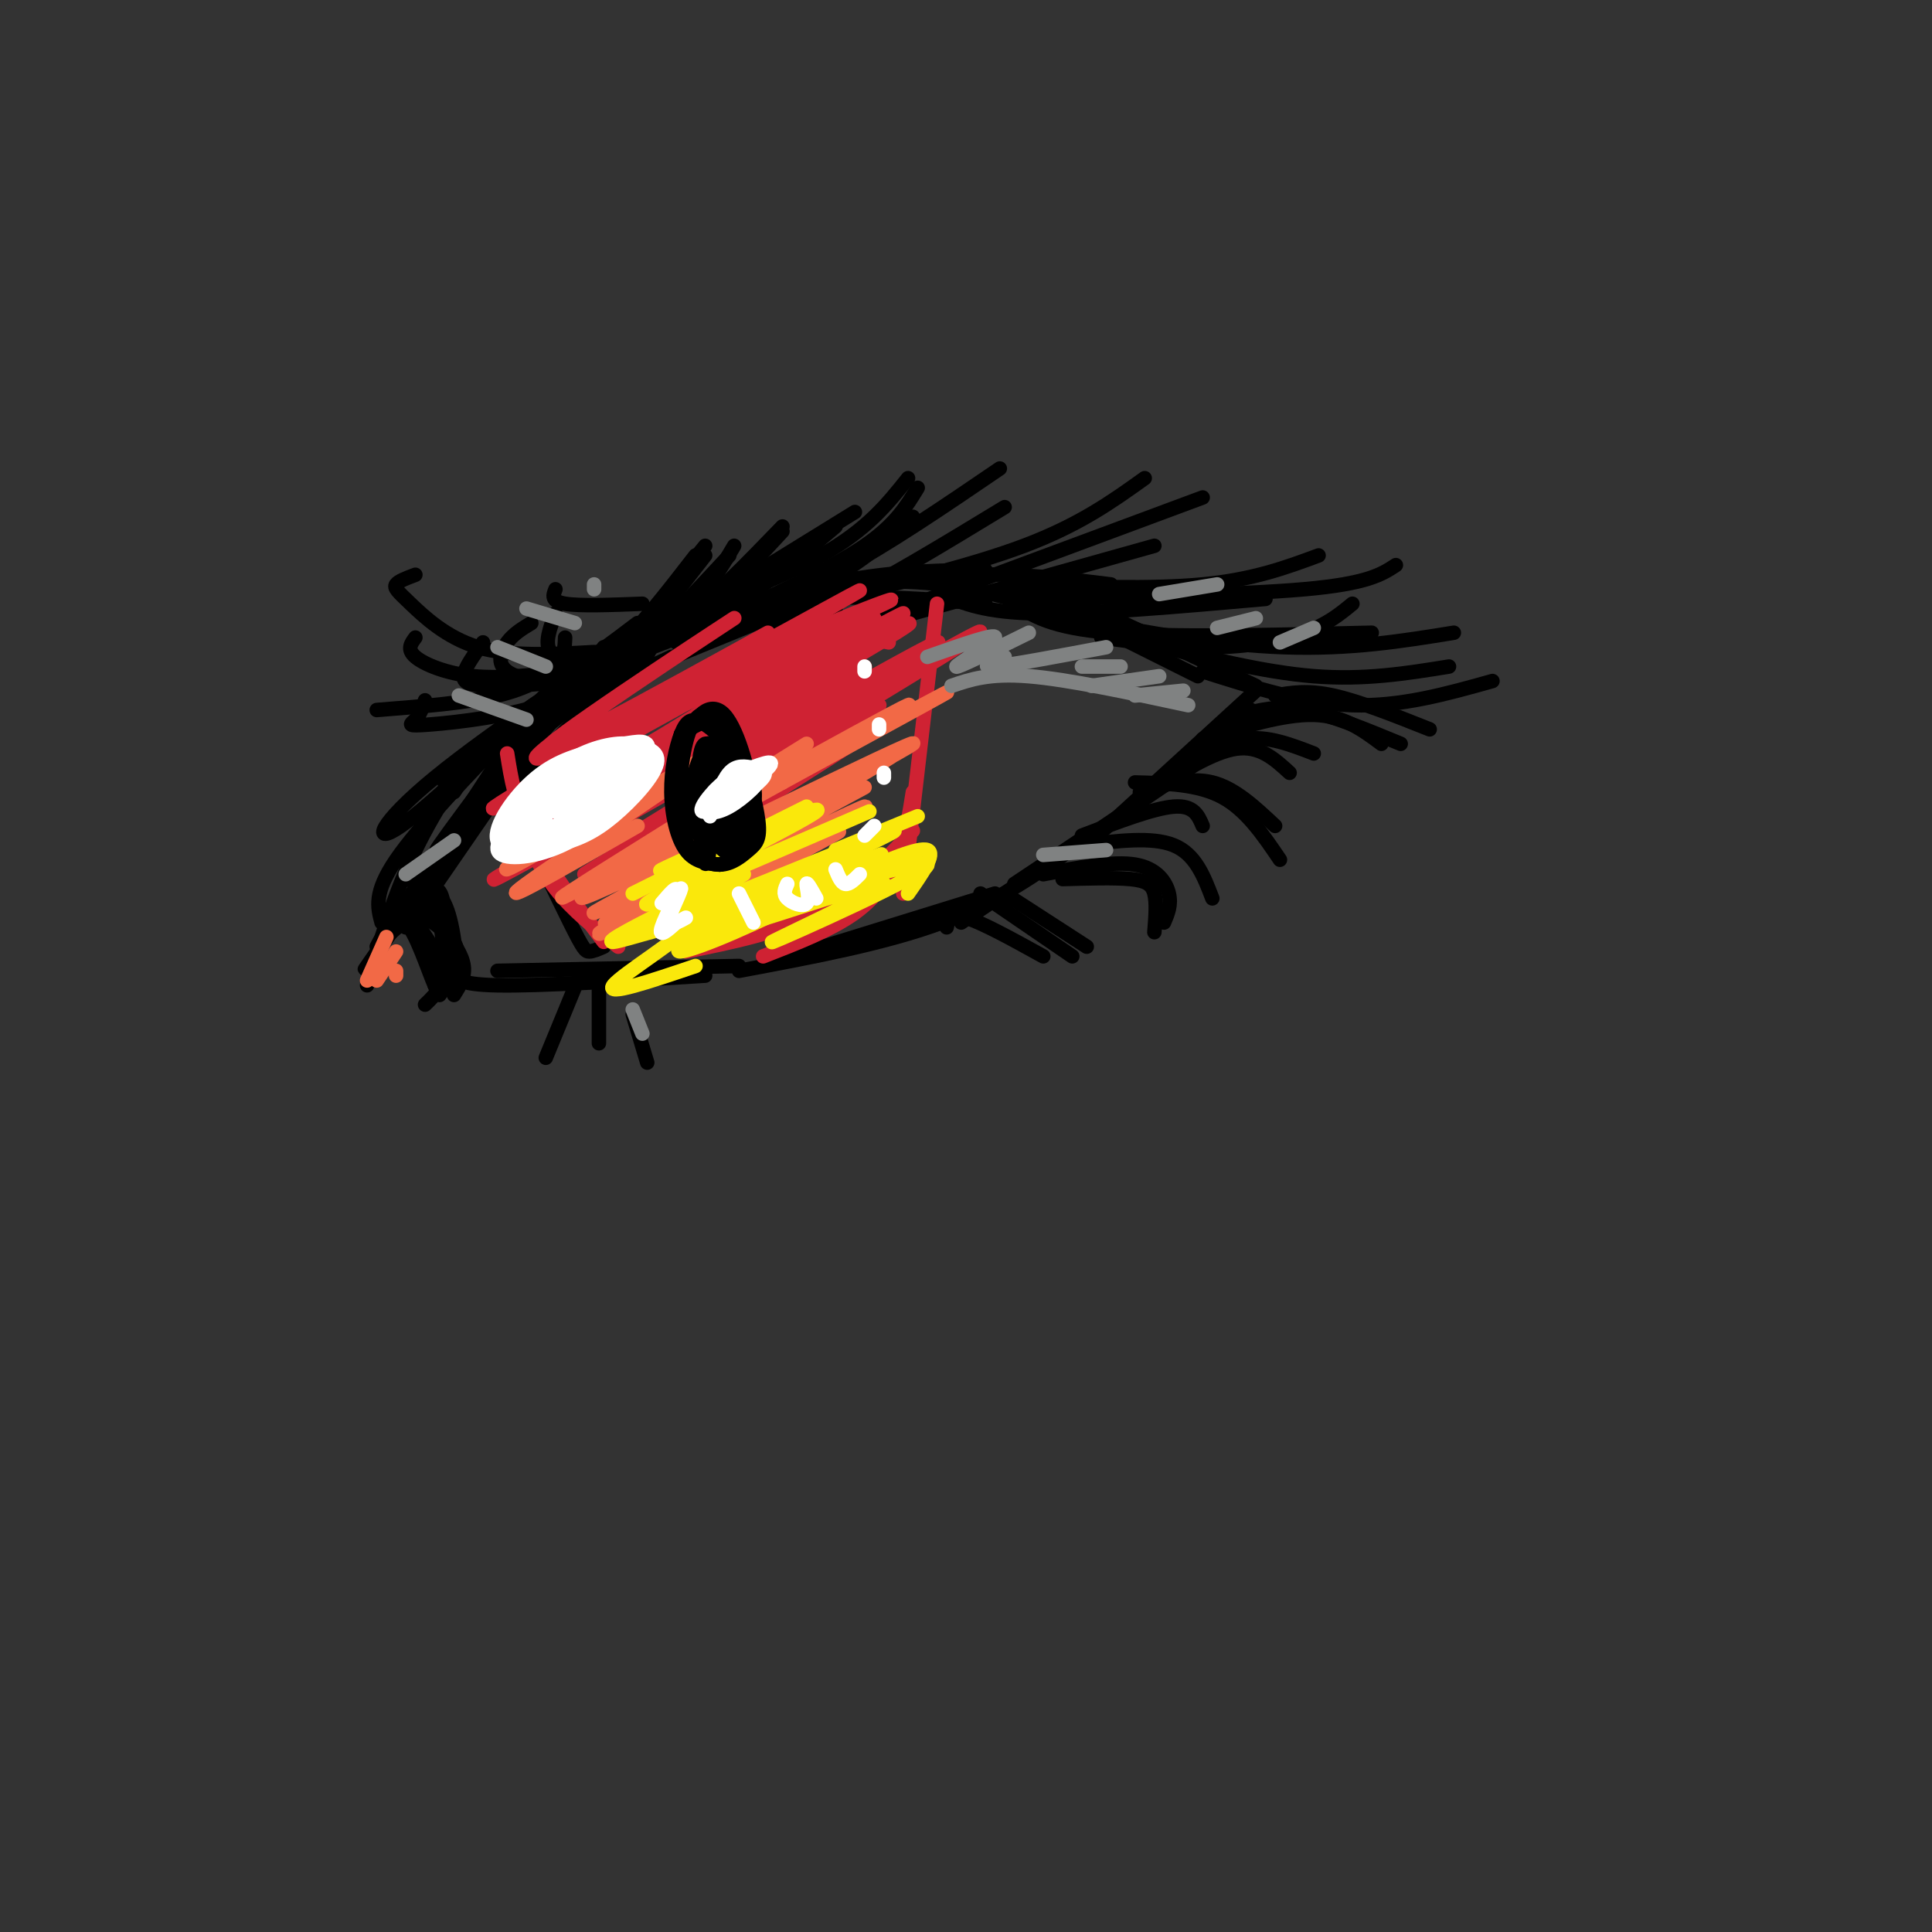 <svg viewBox='0 0 400 400' version='1.1' xmlns='http://www.w3.org/2000/svg' xmlns:xlink='http://www.w3.org/1999/xlink'><rect x="0" y="0" width="400" height="400" fill="#333333" stroke="none"/><g fill='none' stroke='rgb(0,0,0)' stroke-width='3' stroke-linecap='round' stroke-linejoin='round'><path d='M105,156c-6.083,8.167 -12.167,16.333 -14,19c-1.833,2.667 0.583,-0.167 3,-3'/><path d='M109,152c4.722,-6.804 9.444,-13.609 2,-2c-7.444,11.609 -27.053,41.630 -27,42c0.053,0.370 19.767,-28.911 30,-43c10.233,-14.089 10.986,-12.985 3,-3c-7.986,9.985 -24.710,28.853 -24,29c0.710,0.147 18.855,-18.426 37,-37'/><path d='M130,138c6.667,-6.333 4.833,-3.667 3,-1'/><path d='M109,150c0.000,0.000 30.000,-14.000 30,-14'/><path d='M115,146c0.000,0.000 44.000,-18.000 44,-18'/><path d='M116,140c14.250,-4.833 28.500,-9.667 38,-12c9.500,-2.333 14.250,-2.167 19,-2'/><path d='M143,130c8.917,-2.583 17.833,-5.167 28,-6c10.167,-0.833 21.583,0.083 33,1'/><path d='M165,121c10.250,-0.583 20.500,-1.167 30,0c9.500,1.167 18.250,4.083 27,7'/><path d='M212,121c0.000,0.000 25.000,10.000 25,10'/><path d='M210,121c0.000,0.000 38.000,19.000 38,19'/><path d='M222,124c0.000,0.000 38.000,18.000 38,18'/><path d='M259,147c0.000,0.000 -14.000,11.000 -14,11'/><path d='M260,143c0.000,0.000 -35.000,32.000 -35,32'/><path d='M242,162c0.000,0.000 -43.000,29.000 -43,29'/><path d='M206,185c0.000,0.000 -42.000,13.000 -42,13'/><path d='M153,200c0.000,0.000 -50.000,1.000 -50,1'/><path d='M94,201c0.167,1.417 0.333,2.833 9,3c8.667,0.167 25.833,-0.917 43,-2'/><path d='M153,201c15.167,-2.833 30.333,-5.667 42,-10c11.667,-4.333 19.833,-10.167 28,-16'/><path d='M225,173c0.000,0.000 -15.000,10.000 -15,10'/><path d='M110,147c0.000,0.000 -28.000,43.000 -28,43'/><path d='M86,183c6.083,-8.917 12.167,-17.833 19,-25c6.833,-7.167 14.417,-12.583 22,-18'/><path d='M103,152c4.333,-3.917 8.667,-7.833 20,-13c11.333,-5.167 29.667,-11.583 48,-18'/><path d='M140,129c12.667,-3.583 25.333,-7.167 36,-9c10.667,-1.833 19.333,-1.917 28,-2'/><path d='M169,123c10.917,-1.833 21.833,-3.667 32,-4c10.167,-0.333 19.583,0.833 29,2'/><path d='M210,121c14.250,0.500 28.500,1.000 39,0c10.500,-1.000 17.250,-3.500 24,-6'/><path d='M195,123c4.417,1.917 8.833,3.833 20,4c11.167,0.167 29.083,-1.417 47,-3'/><path d='M210,124c23.417,-0.417 46.833,-0.833 60,-2c13.167,-1.167 16.083,-3.083 19,-5'/><path d='M210,125c3.833,2.500 7.667,5.000 20,6c12.333,1.000 33.167,0.500 54,0'/><path d='M222,125c-0.911,1.067 -1.822,2.133 6,4c7.822,1.867 24.378,4.533 38,5c13.622,0.467 24.311,-1.267 35,-3'/><path d='M237,133c12.250,3.083 24.500,6.167 35,7c10.500,0.833 19.250,-0.583 28,-2'/><path d='M249,139c10.500,3.333 21.000,6.667 31,7c10.000,0.333 19.500,-2.333 29,-5'/><path d='M228,132c7.822,1.044 15.644,2.089 23,2c7.356,-0.089 14.244,-1.311 19,-3c4.756,-1.689 7.378,-3.844 10,-6'/><path d='M189,127c0.000,0.000 50.000,-14.000 50,-14'/><path d='M179,129c0.000,0.000 70.000,-26.000 70,-26'/><path d='M168,125c16.250,-3.833 32.500,-7.667 44,-12c11.500,-4.333 18.250,-9.167 25,-14'/><path d='M156,129c4.167,0.000 8.333,0.000 17,-4c8.667,-4.000 21.833,-12.000 35,-20'/><path d='M150,127c7.250,-2.000 14.500,-4.000 24,-9c9.500,-5.000 21.250,-13.000 33,-21'/><path d='M140,133c10.917,-3.833 21.833,-7.667 30,-12c8.167,-4.333 13.583,-9.167 19,-14'/><path d='M130,135c0.000,0.000 47.000,-29.000 47,-29'/><path d='M131,131c14.750,-5.333 29.500,-10.667 39,-16c9.500,-5.333 13.750,-10.667 18,-16'/><path d='M152,127c10.333,-4.833 20.667,-9.667 27,-14c6.333,-4.333 8.667,-8.167 11,-12'/><path d='M132,133c6.583,-2.000 13.167,-4.000 20,-8c6.833,-4.000 13.917,-10.000 21,-16'/><path d='M125,134c5.417,-0.500 10.833,-1.000 17,-5c6.167,-4.000 13.083,-11.500 20,-19'/><path d='M124,138c5.333,-2.083 10.667,-4.167 17,-9c6.333,-4.833 13.667,-12.417 21,-20'/><path d='M121,138c2.500,0.417 5.000,0.833 10,-3c5.000,-3.833 12.500,-11.917 20,-20'/><path d='M122,136c7.000,-2.583 14.000,-5.167 19,-9c5.000,-3.833 8.000,-8.917 11,-14'/><path d='M119,140c3.250,-0.917 6.500,-1.833 11,-6c4.500,-4.167 10.250,-11.583 16,-19'/><path d='M118,138c2.167,0.583 4.333,1.167 9,-3c4.667,-4.167 11.833,-13.083 19,-22'/><path d='M117,140c3.250,-0.917 6.500,-1.833 11,-6c4.500,-4.167 10.250,-11.583 16,-19'/><path d='M116,136c0.167,1.583 0.333,3.167 3,2c2.667,-1.167 7.833,-5.083 13,-9'/><path d='M135,131c-5.613,5.345 -11.226,10.690 -20,14c-8.774,3.310 -20.708,4.583 -26,5c-5.292,0.417 -3.940,-0.024 -3,-1c0.940,-0.976 1.470,-2.488 2,-4'/><path d='M129,134c-1.042,2.292 -2.083,4.583 -7,6c-4.917,1.417 -13.708,1.958 -19,2c-5.292,0.042 -7.083,-0.417 -7,-2c0.083,-1.583 2.042,-4.292 4,-7'/><path d='M134,137c-5.321,1.762 -10.643,3.524 -16,4c-5.357,0.476 -10.750,-0.333 -13,-2c-2.250,-1.667 -1.357,-4.190 0,-6c1.357,-1.810 3.179,-2.905 5,-4'/><path d='M123,138c-3.833,-0.583 -7.667,-1.167 -9,-3c-1.333,-1.833 -0.167,-4.917 1,-8'/><path d='M236,164c5.167,-1.583 10.333,-3.167 15,-2c4.667,1.167 8.833,5.083 13,9'/><path d='M235,162c6.500,0.167 13.000,0.333 18,3c5.000,2.667 8.500,7.833 12,13'/><path d='M224,175c7.250,-0.917 14.500,-1.833 19,0c4.500,1.833 6.250,6.417 8,11'/><path d='M216,181c7.222,-1.378 14.444,-2.756 19,-2c4.556,0.756 6.444,3.644 7,6c0.556,2.356 -0.222,4.178 -1,6'/><path d='M220,182c5.356,-0.156 10.711,-0.311 14,0c3.289,0.311 4.511,1.089 5,3c0.489,1.911 0.244,4.956 0,8'/><path d='M224,173c7.417,-2.833 14.833,-5.667 19,-6c4.167,-0.333 5.083,1.833 6,4'/><path d='M238,164c6.583,-4.167 13.167,-8.333 18,-9c4.833,-0.667 7.917,2.167 11,5'/><path d='M245,160c4.250,-3.167 8.500,-6.333 13,-7c4.500,-0.667 9.250,1.167 14,3'/><path d='M249,153c8.417,-2.583 16.833,-5.167 23,-5c6.167,0.167 10.083,3.083 14,6'/><path d='M257,148c3.750,-1.000 7.500,-2.000 13,-1c5.500,1.000 12.750,4.000 20,7'/><path d='M264,144c3.333,-0.583 6.667,-1.167 12,0c5.333,1.167 12.667,4.083 20,7'/><path d='M196,192c0.333,-1.500 0.667,-3.000 4,-2c3.333,1.000 9.667,4.500 16,8'/><path d='M203,185c0.000,0.000 19.000,13.000 19,13'/><path d='M208,185c0.000,0.000 17.000,11.000 17,11'/><path d='M120,202c0.000,0.000 -7.000,17.000 -7,17'/><path d='M124,205c0.000,0.000 0.000,11.000 0,11'/><path d='M131,210c0.000,0.000 3.000,10.000 3,10'/><path d='M117,140c-13.887,13.333 -27.774,26.667 -34,31c-6.226,4.333 -4.792,-0.333 7,-10c11.792,-9.667 33.940,-24.333 36,-25c2.060,-0.667 -15.970,12.667 -34,26'/><path d='M107,150c-10.167,10.583 -20.333,21.167 -25,28c-4.667,6.833 -3.833,9.917 -3,13'/><path d='M95,160c2.378,-3.289 4.756,-6.578 3,-4c-1.756,2.578 -7.644,11.022 -12,20c-4.356,8.978 -7.178,18.489 -10,28'/><path d='M96,160c2.667,-3.833 5.333,-7.667 5,-7c-0.333,0.667 -3.667,5.833 -7,11'/><path d='M78,196c1.901,-3.585 3.802,-7.171 6,-5c2.198,2.171 4.692,10.097 6,13c1.308,2.903 1.429,0.781 2,-2c0.571,-2.781 1.592,-6.223 0,-9c-1.592,-2.777 -5.796,-4.888 -10,-7'/><path d='M84,182c3.083,0.667 6.167,1.333 8,5c1.833,3.667 2.417,10.333 3,17'/><path d='M92,198c-0.417,-4.250 -0.833,-8.500 -2,-10c-1.167,-1.500 -3.083,-0.250 -5,1'/><path d='M81,193c-3.351,4.744 -6.702,9.488 -5,7c1.702,-2.488 8.458,-12.208 12,-15c3.542,-2.792 3.869,1.345 4,5c0.131,3.655 0.065,6.827 0,10'/><path d='M93,191c0.000,0.000 -3.000,13.000 -3,13'/><path d='M105,164c5.111,10.711 10.222,21.422 13,27c2.778,5.578 3.222,6.022 4,6c0.778,-0.022 1.889,-0.511 3,-1'/></g>
<g fill='none' stroke='rgb(207,34,51)' stroke-width='3' stroke-linecap='round' stroke-linejoin='round'><path d='M105,156c0.833,5.250 1.667,10.500 5,17c3.333,6.500 9.167,14.250 15,22'/><path d='M107,169c2.250,5.250 4.500,10.500 8,15c3.500,4.500 8.250,8.250 13,12'/><path d='M142,197c9.583,-1.917 19.167,-3.833 27,-8c7.833,-4.167 13.917,-10.583 20,-17'/><path d='M194,125c0.000,0.000 -7.000,60.000 -7,60'/><path d='M189,164c-0.689,4.356 -1.378,8.711 -3,13c-1.622,4.289 -4.178,8.511 -9,12c-4.822,3.489 -11.911,6.244 -19,9'/><path d='M184,133c-2.978,-0.689 -5.956,-1.378 -16,2c-10.044,3.378 -27.156,10.822 -32,13c-4.844,2.178 2.578,-0.911 10,-4'/><path d='M175,129c-30.223,12.576 -60.447,25.152 -53,22c7.447,-3.152 52.563,-22.030 61,-26c8.437,-3.970 -19.805,6.970 -40,17c-20.195,10.030 -32.341,19.152 -34,21c-1.659,1.848 7.171,-3.576 16,-9'/><path d='M159,131c-25.059,13.801 -50.118,27.601 -45,23c5.118,-4.601 40.413,-27.604 38,-26c-2.413,1.604 -42.534,27.817 -41,29c1.534,1.183 44.724,-22.662 60,-31c15.276,-8.338 2.638,-1.169 -10,6'/><path d='M161,132c-20.297,11.981 -66.038,38.933 -58,35c8.038,-3.933 69.856,-38.751 74,-40c4.144,-1.249 -49.388,31.072 -64,40c-14.612,8.928 9.694,-5.536 34,-20'/><path d='M181,128c-37.612,20.863 -75.225,41.726 -64,36c11.225,-5.726 71.287,-38.040 70,-37c-1.287,1.040 -63.923,35.434 -68,38c-4.077,2.566 50.407,-26.695 65,-34c14.593,-7.305 -10.703,7.348 -36,22'/><path d='M148,153c-16.655,10.497 -40.293,25.739 -29,20c11.293,-5.739 57.518,-32.461 60,-34c2.482,-1.539 -38.778,22.103 -60,34c-21.222,11.897 -22.406,12.049 -3,1c19.406,-11.049 59.402,-33.300 61,-35c1.598,-1.700 -35.201,17.150 -72,36'/><path d='M105,175c10.238,-5.616 71.832,-37.657 74,-37c2.168,0.657 -55.089,34.011 -53,33c2.089,-1.011 63.524,-36.388 68,-38c4.476,-1.612 -48.007,30.539 -60,38c-11.993,7.461 16.503,-9.770 45,-27'/><path d='M179,144c16.381,-9.481 34.833,-19.682 16,-8c-18.833,11.682 -74.950,45.249 -74,45c0.950,-0.249 58.966,-34.314 61,-35c2.034,-0.686 -51.914,32.008 -56,35c-4.086,2.992 41.690,-23.716 55,-31c13.310,-7.284 -5.845,4.858 -25,17'/><path d='M156,167c-8.733,5.444 -18.067,10.556 -19,11c-0.933,0.444 6.533,-3.778 14,-8'/></g>
<g fill='none' stroke='rgb(242,105,70)' stroke-width='3' stroke-linecap='round' stroke-linejoin='round'><path d='M131,162c-16.077,10.661 -32.155,21.321 -24,17c8.155,-4.321 40.542,-23.625 41,-23c0.458,0.625 -31.012,21.179 -39,27c-7.988,5.821 7.506,-3.089 23,-12'/><path d='M167,154c-20.667,12.833 -41.333,25.667 -48,30c-6.667,4.333 0.667,0.167 8,-4'/><path d='M175,154c-26.997,15.668 -53.994,31.337 -43,25c10.994,-6.337 59.978,-34.678 56,-33c-3.978,1.678 -60.917,33.375 -63,35c-2.083,1.625 50.691,-26.821 66,-35c15.309,-8.179 -6.845,3.911 -29,16'/><path d='M162,162c-18.727,10.313 -51.045,28.097 -39,23c12.045,-5.097 68.454,-33.073 66,-31c-2.454,2.073 -63.771,34.195 -66,35c-2.229,0.805 54.631,-29.706 62,-33c7.369,-3.294 -34.752,20.630 -51,30c-16.248,9.370 -6.624,4.185 3,-1'/><path d='M137,185c1.000,-0.500 2.000,-1.250 3,-2'/><path d='M179,163c-30.413,16.439 -60.826,32.877 -54,30c6.826,-2.877 50.892,-25.070 54,-26c3.108,-0.930 -34.740,19.404 -39,22c-4.260,2.596 25.069,-12.544 32,-16c6.931,-3.456 -8.534,4.772 -24,13'/><path d='M177,175c0.000,0.000 -16.000,8.000 -16,8'/></g>
<g fill='none' stroke='rgb(250,232,11)' stroke-width='3' stroke-linecap='round' stroke-linejoin='round'><path d='M178,179c-14.736,6.471 -29.472,12.943 -35,16c-5.528,3.057 -1.849,2.700 9,-2c10.849,-4.700 28.867,-13.744 23,-12c-5.867,1.744 -35.618,14.277 -35,14c0.618,-0.277 31.605,-13.365 40,-17c8.395,-3.635 -5.803,2.182 -20,8'/><path d='M160,186c-7.352,3.422 -15.732,7.977 -8,6c7.732,-1.977 31.574,-10.486 31,-9c-0.574,1.486 -25.566,12.965 -23,12c2.566,-0.965 32.691,-14.375 32,-16c-0.691,-1.625 -32.197,8.536 -44,12c-11.803,3.464 -3.901,0.232 4,-3'/><path d='M152,188c10.786,-5.190 35.750,-16.667 33,-16c-2.750,0.667 -33.214,13.476 -43,17c-9.786,3.524 1.107,-2.238 12,-8'/><path d='M180,168c-24.310,10.530 -48.619,21.060 -46,19c2.619,-2.060 32.167,-16.708 35,-19c2.833,-2.292 -21.048,7.774 -29,11c-7.952,3.226 0.024,-0.387 8,-4'/><path d='M167,167c0.000,0.000 -36.000,18.000 -36,18'/><path d='M141,187c-8.161,4.101 -16.321,8.202 -14,8c2.321,-0.202 15.125,-4.708 15,-3c-0.125,1.708 -13.179,9.631 -15,12c-1.821,2.369 7.589,-0.815 17,-4'/><path d='M188,185c2.917,-4.167 5.833,-8.333 4,-9c-1.833,-0.667 -8.417,2.167 -15,5'/><path d='M190,169c0.000,0.000 -17.000,7.000 -17,7'/></g>
<g fill='none' stroke='rgb(0,0,0)' stroke-width='3' stroke-linecap='round' stroke-linejoin='round'><path d='M141,160c-0.211,5.280 -0.422,10.559 1,14c1.422,3.441 4.476,5.042 7,5c2.524,-0.042 4.516,-1.727 6,-3c1.484,-1.273 2.460,-2.135 2,-6c-0.460,-3.865 -2.355,-10.733 -4,-15c-1.645,-4.267 -3.042,-5.933 -5,-6c-1.958,-0.067 -4.479,1.467 -7,3'/><path d='M141,152c-1.080,3.255 -0.280,9.892 2,15c2.280,5.108 6.040,8.686 8,10c1.960,1.314 2.119,0.364 3,-1c0.881,-1.364 2.485,-3.142 2,-9c-0.485,-5.858 -3.058,-15.797 -6,-19c-2.942,-3.203 -6.254,0.330 -8,5c-1.746,4.670 -1.928,10.477 0,14c1.928,3.523 5.964,4.761 10,6'/><path d='M152,173c2.401,0.013 3.403,-2.956 2,-9c-1.403,-6.044 -5.210,-15.163 -8,-16c-2.790,-0.837 -4.561,6.607 -5,12c-0.439,5.393 0.455,8.736 2,11c1.545,2.264 3.740,3.450 6,3c2.260,-0.450 4.586,-2.535 6,-5c1.414,-2.465 1.915,-5.309 0,-9c-1.915,-3.691 -6.248,-8.229 -9,-10c-2.752,-1.771 -3.923,-0.774 -5,2c-1.077,2.774 -2.059,7.324 -2,12c0.059,4.676 1.160,9.479 3,12c1.840,2.521 4.420,2.761 7,3'/><path d='M149,179c2.391,-0.332 4.867,-2.662 4,-9c-0.867,-6.338 -5.077,-16.685 -7,-16c-1.923,0.685 -1.560,12.402 -1,19c0.560,6.598 1.315,8.078 2,2c0.685,-6.078 1.300,-19.713 0,-21c-1.300,-1.287 -4.514,9.775 -5,13c-0.486,3.225 1.757,-1.388 4,-6'/><path d='M146,161c1.261,-3.035 2.415,-7.621 2,-4c-0.415,3.621 -2.398,15.451 -2,16c0.398,0.549 3.179,-10.183 4,-10c0.821,0.183 -0.317,11.280 0,12c0.317,0.720 2.091,-8.937 2,-11c-0.091,-2.063 -2.045,3.469 -4,9'/><path d='M148,173c-0.238,-1.810 1.167,-10.833 1,-15c-0.167,-4.167 -1.905,-3.476 -3,-2c-1.095,1.476 -1.548,3.738 -2,6'/></g>
<g fill='none' stroke='rgb(255,255,255)' stroke-width='3' stroke-linecap='round' stroke-linejoin='round'><path d='M125,155c-4.723,1.121 -9.445,2.242 -14,6c-4.555,3.758 -8.941,10.153 -8,13c0.941,2.847 7.211,2.144 12,1c4.789,-1.144 8.097,-2.731 12,-6c3.903,-3.269 8.401,-8.220 9,-11c0.599,-2.780 -2.700,-3.390 -6,-4'/><path d='M130,154c-3.239,-0.303 -8.337,0.940 -13,4c-4.663,3.060 -8.892,7.938 -10,11c-1.108,3.062 0.904,4.308 4,5c3.096,0.692 7.275,0.830 12,-3c4.725,-3.830 9.994,-11.628 11,-15c1.006,-3.372 -2.253,-2.318 -5,-2c-2.747,0.318 -4.984,-0.100 -10,4c-5.016,4.100 -12.812,12.719 -13,16c-0.188,3.281 7.232,1.223 13,-2c5.768,-3.223 9.884,-7.612 14,-12'/><path d='M133,160c1.776,-3.027 -0.785,-4.595 -4,-4c-3.215,0.595 -7.082,3.352 -11,6c-3.918,2.648 -7.885,5.186 -11,8c-3.115,2.814 -5.379,5.902 -3,7c2.379,1.098 9.401,0.205 16,-4c6.599,-4.205 12.776,-11.723 13,-15c0.224,-3.277 -5.503,-2.315 -11,1c-5.497,3.315 -10.762,8.981 -13,12c-2.238,3.019 -1.449,3.390 0,4c1.449,0.610 3.557,1.460 7,-1c3.443,-2.460 8.222,-8.230 13,-14'/><path d='M129,160c-1.349,-1.332 -11.222,2.337 -16,6c-4.778,3.663 -4.462,7.321 -1,7c3.462,-0.321 10.069,-4.620 14,-8c3.931,-3.380 5.186,-5.841 3,-6c-2.186,-0.159 -7.812,1.982 -11,4c-3.188,2.018 -3.937,3.912 -5,6c-1.063,2.088 -2.440,4.370 2,2c4.440,-2.370 14.697,-9.391 16,-11c1.303,-1.609 -6.349,2.196 -14,6'/><path d='M117,166c-2.872,1.276 -3.051,1.466 -2,2c1.051,0.534 3.333,1.411 8,-1c4.667,-2.411 11.718,-8.111 10,-8c-1.718,0.111 -12.205,6.032 -14,7c-1.795,0.968 5.103,-3.016 12,-7'/><path d='M131,159c0.622,-1.400 -3.822,-1.400 -5,-1c-1.178,0.400 0.911,1.200 3,2'/><path d='M154,163c-1.153,-0.935 -2.306,-1.871 -4,-1c-1.694,0.871 -3.929,3.547 -4,5c-0.071,1.453 2.023,1.682 5,0c2.977,-1.682 6.836,-5.277 7,-7c0.164,-1.723 -3.368,-1.575 -7,1c-3.632,2.575 -7.362,7.578 -5,7c2.362,-0.578 10.818,-6.737 13,-9c2.182,-2.263 -1.909,-0.632 -6,1'/><path d='M153,160c-3.179,2.285 -8.128,7.499 -7,8c1.128,0.501 8.333,-3.711 11,-6c2.667,-2.289 0.795,-2.655 -1,-3c-1.795,-0.345 -3.513,-0.670 -5,1c-1.487,1.670 -2.744,5.335 -4,9'/><path d='M137,187c1.766,-2.089 3.531,-4.179 3,-2c-0.531,2.179 -3.359,8.625 -3,8c0.359,-0.625 3.904,-8.322 4,-9c0.096,-0.678 -3.258,5.663 -4,8c-0.742,2.337 1.129,0.668 3,-1'/><path d='M140,191c0.833,-0.333 1.417,-0.667 2,-1'/><path d='M153,185c0.000,0.000 3.000,6.000 3,6'/><path d='M163,183c-0.464,1.018 -0.929,2.036 0,3c0.929,0.964 3.250,1.875 4,1c0.750,-0.875 -0.071,-3.536 0,-4c0.071,-0.464 1.036,1.268 2,3'/><path d='M173,180c0.583,1.417 1.167,2.833 2,3c0.833,0.167 1.917,-0.917 3,-2'/><path d='M179,138c0.000,0.000 0.000,1.000 0,1'/><path d='M182,150c0.000,0.000 0.000,1.000 0,1'/><path d='M183,160c0.000,0.000 0.000,1.000 0,1'/><path d='M181,171c0.000,0.000 -2.000,2.000 -2,2'/></g>
<g fill='none' stroke='rgb(0,0,0)' stroke-width='3' stroke-linecap='round' stroke-linejoin='round'><path d='M123,135c-8.673,0.488 -17.345,0.976 -24,-1c-6.655,-1.976 -11.292,-6.417 -14,-9c-2.708,-2.583 -3.488,-3.310 -3,-4c0.488,-0.690 2.244,-1.345 4,-2'/><path d='M117,139c-6.689,0.778 -13.378,1.556 -19,1c-5.622,-0.556 -10.178,-2.444 -12,-4c-1.822,-1.556 -0.911,-2.778 0,-4'/><path d='M117,132c-0.067,1.933 -0.133,3.867 -2,6c-1.867,2.133 -5.533,4.467 -12,6c-6.467,1.533 -15.733,2.267 -25,3'/><path d='M133,125c-6.500,0.250 -13.000,0.500 -16,0c-3.000,-0.500 -2.500,-1.750 -2,-3'/><path d='M80,194c1.988,-1.857 3.976,-3.714 6,-4c2.024,-0.286 4.083,1.000 6,3c1.917,2.000 3.690,4.714 4,7c0.310,2.286 -0.845,4.143 -2,6'/><path d='M91,206c2.625,-3.440 5.250,-6.881 3,-11c-2.250,-4.119 -9.375,-8.917 -10,-8c-0.625,0.917 5.250,7.548 7,12c1.750,4.452 -0.625,6.726 -3,9'/></g>
<g fill='none' stroke='rgb(242,105,70)' stroke-width='3' stroke-linecap='round' stroke-linejoin='round'><path d='M80,194c0.000,0.000 -4.000,9.000 -4,9'/><path d='M82,197c0.000,0.000 -4.000,6.000 -4,6'/><path d='M82,201c0.000,0.000 0.000,1.000 0,1'/></g>
<g fill='none' stroke='rgb(128,130,130)' stroke-width='3' stroke-linecap='round' stroke-linejoin='round'><path d='M84,181c0.000,0.000 10.000,-7.000 10,-7'/><path d='M197,142c3.917,-1.333 7.833,-2.667 16,-2c8.167,0.667 20.583,3.333 33,6'/><path d='M245,143c0.000,0.000 -10.000,1.000 -10,1'/><path d='M240,140c0.000,0.000 -14.000,2.000 -14,2'/><path d='M232,138c0.000,0.000 -8.000,0.000 -8,0'/><path d='M229,134c-9.750,1.833 -19.500,3.667 -23,4c-3.500,0.333 -0.750,-0.833 2,-2'/><path d='M213,131c-7.533,3.711 -15.067,7.422 -15,7c0.067,-0.422 7.733,-4.978 8,-6c0.267,-1.022 -6.867,1.489 -14,4'/><path d='M240,123c0.000,0.000 12.000,-2.000 12,-2'/><path d='M252,130c0.000,0.000 8.000,-2.000 8,-2'/><path d='M265,133c0.000,0.000 7.000,-3.000 7,-3'/><path d='M109,149c0.000,0.000 -14.000,-5.000 -14,-5'/><path d='M113,138c0.000,0.000 -10.000,-4.000 -10,-4'/><path d='M119,129c0.000,0.000 -10.000,-3.000 -10,-3'/><path d='M123,121c0.000,0.000 0.000,1.000 0,1'/><path d='M131,209c0.000,0.000 2.000,5.000 2,5'/><path d='M216,177c0.000,0.000 13.000,-1.000 13,-1'/></g>
</svg>